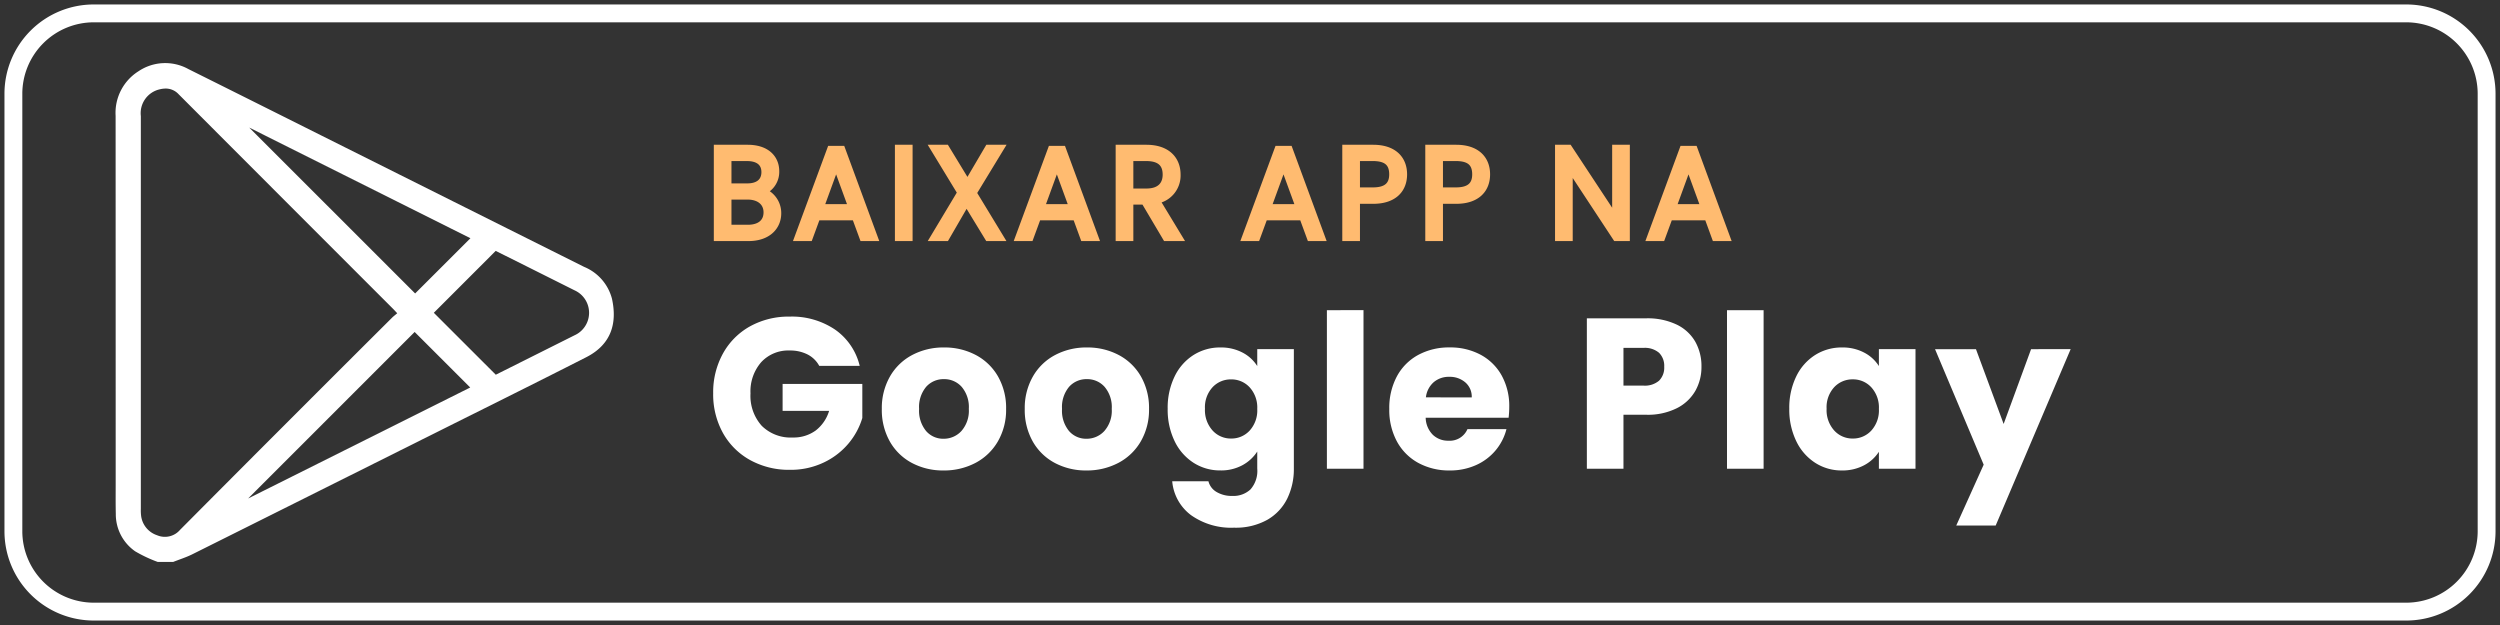 <svg xmlns="http://www.w3.org/2000/svg" width="280" height="70" viewBox="0 0 280 70"><rect x="0" y="0" width="280" height="70" fill="#333333" stroke="none"/><g transform="translate(2651.5 -1356.386)"><path d="M10,69A10,10,0,0,1,0,59V10A10,10,0,0,1,10,0H269a10,10,0,0,1,10,10V59a10,10,0,0,1-10,10ZM2,10V59a8.009,8.009,0,0,0,8,8H269a8.009,8.009,0,0,0,8-8V10a8.01,8.01,0,0,0-8-8H10A8.01,8.01,0,0,0,2,10ZM17.157,62.434a15.321,15.321,0,0,1-2.52-1.188,5.052,5.052,0,0,1-2.167-4.19c-.027-1.126-.014-2.254-.014-3.379q0-20.605-.008-41.21a5.5,5.5,0,0,1,2.56-4.985,5.36,5.36,0,0,1,5.59-.247q7.444,3.71,14.88,7.434Q50.2,22.031,64.927,29.392a5.305,5.305,0,0,1,3.114,3.569c.578,2.632.011,5.075-2.881,6.548-6.087,3.1-12.211,6.128-18.321,9.183q-12.89,6.446-25.787,12.882c-.688.343-1.432.576-2.15.86ZM17.41,9.5a2.74,2.74,0,0,0-2.136,3q0,22,0,43.995a5.144,5.144,0,0,0,.023.707A2.638,2.638,0,0,0,17.1,59.45a2.23,2.23,0,0,0,2.559-.6Q31.5,46.943,43.4,35.092c.167-.167.357-.309.59-.508-.214-.226-.346-.373-.484-.511Q31.494,22.065,19.5,10.048a1.96,1.96,0,0,0-1.448-.63A2.822,2.822,0,0,0,17.41,9.5Zm9.878,45.832L52.164,42.9l-6.223-6.219Zm20.8-20.8,6.941,6.937,8.814-4.414a2.762,2.762,0,0,0,0-5.042l-5.3-2.653L55.019,27.6Zm-2.092-2.165,6.192-6.184L27.412,13.788Z" transform="translate(-2651 1356.886)" fill="#fff" stroke="rgba(0,0,0,0)" stroke-miterlimit="10" stroke-width="1"></path><path d="M-50.484-2.716c0,1.176-.84,1.89-2.254,1.89h-2.338V-4.648h2.3C-51.38-4.648-50.484-3.892-50.484-2.716Zm-.238-4.508c0,1.092-.742,1.764-2.072,1.764h-2.282v-3.5h2.24C-51.422-8.96-50.722-8.274-50.722-7.224ZM-49.5-2.618a2.464,2.464,0,0,0-1.974-2.436,2.252,2.252,0,0,0,1.75-2.268c0-1.372-.98-2.464-3.038-2.464h-3.29V0h3.388C-50.61,0-49.5-1.148-49.5-2.618ZM-39.774,0h1.036l-3.556-9.66H-43.4L-46.97,0h1.036l.854-2.324h4.452Zm-1.148-3.136h-3.864l1.932-5.292ZM-35.77,0h.98V-9.786h-.98Zm10.01,0h1.092l-2.968-4.886,2.982-4.9h-1.092L-28.14-5.712l-2.478-4.074H-31.71l2.954,4.858L-31.71,0h1.092l2.366-4.088Zm10.71,0h1.036L-17.57-9.66h-1.106L-22.246,0h1.036l.854-2.324H-15.9ZM-16.2-3.136h-3.864l1.932-5.292ZM-5.782-6.944c0,1.19-.714,2.058-2.31,2.058h-1.974V-8.96h1.96C-6.454-8.96-5.782-8.176-5.782-6.944Zm-5.264-2.842V0h.98V-4.088H-8.26L-5.838,0h1.176l-2.52-4.158A2.7,2.7,0,0,0-4.774-6.944c0-1.61-1.064-2.842-3.332-2.842ZM10.332,0h1.036L7.812-9.66H6.706L3.136,0H4.172l.854-2.324H9.478ZM9.184-3.136H5.32L7.252-8.428Zm6.132-1.876V-8.96H17.29c1.652,0,2.3.728,2.3,1.988,0,1.2-.644,1.96-2.3,1.96Zm5.278-1.96c0-1.61-1.036-2.814-3.3-2.814H14.336V0h.98V-4.172H17.29C19.586-4.172,20.594-5.39,20.594-6.972Zm4.018,1.96V-8.96h1.974c1.652,0,2.3.728,2.3,1.988,0,1.2-.644,1.96-2.3,1.96Zm5.278-1.96c0-1.61-1.036-2.814-3.3-2.814H23.632V0h.98V-4.172h1.974C28.882-4.172,29.89-5.39,29.89-6.972ZM44.562-9.786v8.218L39.144-9.786h-.98V0h.98V-8.232L44.562,0h.98V-9.786ZM55.692,0h1.036L53.172-9.66H52.066L48.5,0h1.036l.854-2.324h4.452ZM54.544-3.136H50.68l1.932-5.292Z" transform="translate(-2515 1382.886)" fill="#ffbb70" stroke="#ffbb70" stroke-miterlimit="10" stroke-width="1"></path><path d="M-63.744-11.52A3.07,3.07,0,0,0-65.052-12.8a4.28,4.28,0,0,0-2-.444,4.123,4.123,0,0,0-3.192,1.308,4.964,4.964,0,0,0-1.2,3.492,5.024,5.024,0,0,0,1.26,3.636A4.589,4.589,0,0,0-66.72-3.5a4.2,4.2,0,0,0,2.556-.768A4.353,4.353,0,0,0-62.64-6.48h-5.208V-9.5h8.928v3.816a8.05,8.05,0,0,1-1.548,2.856A8.168,8.168,0,0,1-63.24-.7,8.568,8.568,0,0,1-67.032.12,8.976,8.976,0,0,1-71.484-.972a7.778,7.778,0,0,1-3.048-3.036,8.909,8.909,0,0,1-1.092-4.44A8.976,8.976,0,0,1-74.532-12.9,7.778,7.778,0,0,1-71.5-15.948a8.909,8.909,0,0,1,4.44-1.092,8.626,8.626,0,0,1,5.1,1.464,6.909,6.909,0,0,1,2.748,4.056ZM-49.824.192a7.392,7.392,0,0,1-3.54-.84,6.151,6.151,0,0,1-2.472-2.4,7.171,7.171,0,0,1-.9-3.648,7.114,7.114,0,0,1,.912-3.636,6.188,6.188,0,0,1,2.5-2.412,7.463,7.463,0,0,1,3.552-.84,7.463,7.463,0,0,1,3.552.84,6.188,6.188,0,0,1,2.5,2.412A7.114,7.114,0,0,1-42.816-6.7,7.041,7.041,0,0,1-43.74-3.06,6.248,6.248,0,0,1-46.26-.648,7.534,7.534,0,0,1-49.824.192Zm0-3.552a2.674,2.674,0,0,0,2-.864A3.432,3.432,0,0,0-46.992-6.7a3.5,3.5,0,0,0-.8-2.472,2.6,2.6,0,0,0-1.98-.864,2.6,2.6,0,0,0-1.992.852A3.522,3.522,0,0,0-52.56-6.7a3.565,3.565,0,0,0,.78,2.472A2.524,2.524,0,0,0-49.824-3.36ZM-33.816.192a7.392,7.392,0,0,1-3.54-.84,6.151,6.151,0,0,1-2.472-2.4,7.171,7.171,0,0,1-.9-3.648,7.114,7.114,0,0,1,.912-3.636,6.188,6.188,0,0,1,2.5-2.412,7.463,7.463,0,0,1,3.552-.84,7.463,7.463,0,0,1,3.552.84,6.188,6.188,0,0,1,2.5,2.412A7.114,7.114,0,0,1-26.808-6.7a7.041,7.041,0,0,1-.924,3.636,6.248,6.248,0,0,1-2.52,2.412A7.534,7.534,0,0,1-33.816.192Zm0-3.552a2.674,2.674,0,0,0,2-.864A3.432,3.432,0,0,0-30.984-6.7a3.5,3.5,0,0,0-.8-2.472,2.6,2.6,0,0,0-1.98-.864,2.6,2.6,0,0,0-1.992.852A3.522,3.522,0,0,0-36.552-6.7a3.565,3.565,0,0,0,.78,2.472A2.524,2.524,0,0,0-33.816-3.36Zm15-10.224a5.154,5.154,0,0,1,2.484.576A4.243,4.243,0,0,1-14.688-11.5v-1.9h4.1V-.024a7.532,7.532,0,0,1-.732,3.348,5.579,5.579,0,0,1-2.232,2.388A7.22,7.22,0,0,1-17.28,6.6,7.762,7.762,0,0,1-22.1,5.2a5.3,5.3,0,0,1-2.112-3.8h4.056A1.942,1.942,0,0,0-19.248,2.6a3.324,3.324,0,0,0,1.776.444,2.792,2.792,0,0,0,2.028-.732,3.14,3.14,0,0,0,.756-2.34v-1.9A4.552,4.552,0,0,1-16.344-.4a5,5,0,0,1-2.472.588,5.487,5.487,0,0,1-3-.852A5.887,5.887,0,0,1-23.94-3.084a8.08,8.08,0,0,1-.78-3.636,8,8,0,0,1,.78-3.624,5.818,5.818,0,0,1,2.124-2.4A5.545,5.545,0,0,1-18.816-13.584ZM-14.688-6.7A3.355,3.355,0,0,0-15.54-9.12a2.768,2.768,0,0,0-2.076-.888,2.786,2.786,0,0,0-2.076.876,3.313,3.313,0,0,0-.852,2.412,3.4,3.4,0,0,0,.852,2.436,2.751,2.751,0,0,0,2.076.9,2.768,2.768,0,0,0,2.076-.888A3.355,3.355,0,0,0-14.688-6.7Zm11.9-11.064V0h-4.1V-17.76ZM13.536-6.912a10.477,10.477,0,0,1-.072,1.2H4.176A2.791,2.791,0,0,0,4.98-3.8a2.456,2.456,0,0,0,1.74.66,2.157,2.157,0,0,0,2.136-1.3h4.368a5.994,5.994,0,0,1-1.212,2.376,6.068,6.068,0,0,1-2.2,1.656,7.054,7.054,0,0,1-2.952.6,7.183,7.183,0,0,1-3.5-.84,5.975,5.975,0,0,1-2.4-2.4A7.409,7.409,0,0,1,.1-6.7a7.494,7.494,0,0,1,.852-3.648,5.9,5.9,0,0,1,2.388-2.4,7.234,7.234,0,0,1,3.528-.84,7.161,7.161,0,0,1,3.456.816,5.859,5.859,0,0,1,2.364,2.328A7.066,7.066,0,0,1,13.536-6.912Zm-4.2-1.08a2.11,2.11,0,0,0-.72-1.68,2.65,2.65,0,0,0-1.8-.624,2.6,2.6,0,0,0-1.74.6,2.665,2.665,0,0,0-.876,1.7Zm25.728-3.432a5.425,5.425,0,0,1-.672,2.676,4.941,4.941,0,0,1-2.064,1.956,7.266,7.266,0,0,1-3.456.744H26.328V0h-4.1V-16.848h6.648a7.565,7.565,0,0,1,3.408.7,4.783,4.783,0,0,1,2.088,1.92A5.58,5.58,0,0,1,35.064-11.424Zm-6.5,2.112a2.448,2.448,0,0,0,1.752-.552,2.059,2.059,0,0,0,.576-1.56,2.059,2.059,0,0,0-.576-1.56,2.448,2.448,0,0,0-1.752-.552H26.328v4.224ZM42.024-17.76V0h-4.1V-17.76ZM44.9-6.72a8,8,0,0,1,.78-3.624,5.818,5.818,0,0,1,2.124-2.4,5.545,5.545,0,0,1,3-.84,5.154,5.154,0,0,1,2.484.576A4.243,4.243,0,0,1,54.936-11.5v-1.9h4.1V0h-4.1V-1.9A4.432,4.432,0,0,1,53.268-.384a5.154,5.154,0,0,1-2.484.576A5.445,5.445,0,0,1,47.808-.66a5.887,5.887,0,0,1-2.124-2.424A8.08,8.08,0,0,1,44.9-6.72ZM54.936-6.7a3.355,3.355,0,0,0-.852-2.424,2.768,2.768,0,0,0-2.076-.888,2.786,2.786,0,0,0-2.076.876A3.313,3.313,0,0,0,49.08-6.72a3.4,3.4,0,0,0,.852,2.436,2.751,2.751,0,0,0,2.076.9,2.768,2.768,0,0,0,2.076-.888A3.355,3.355,0,0,0,54.936-6.7Zm21.48-6.7L68.016,6.36H63.6L66.672-.456,61.224-13.392h4.584l3.1,8.376,3.072-8.376Z" transform="translate(-2496 1408.886)" fill="#fff" stroke="rgba(0,0,0,0)" stroke-miterlimit="10" stroke-width="1"></path></g></svg>